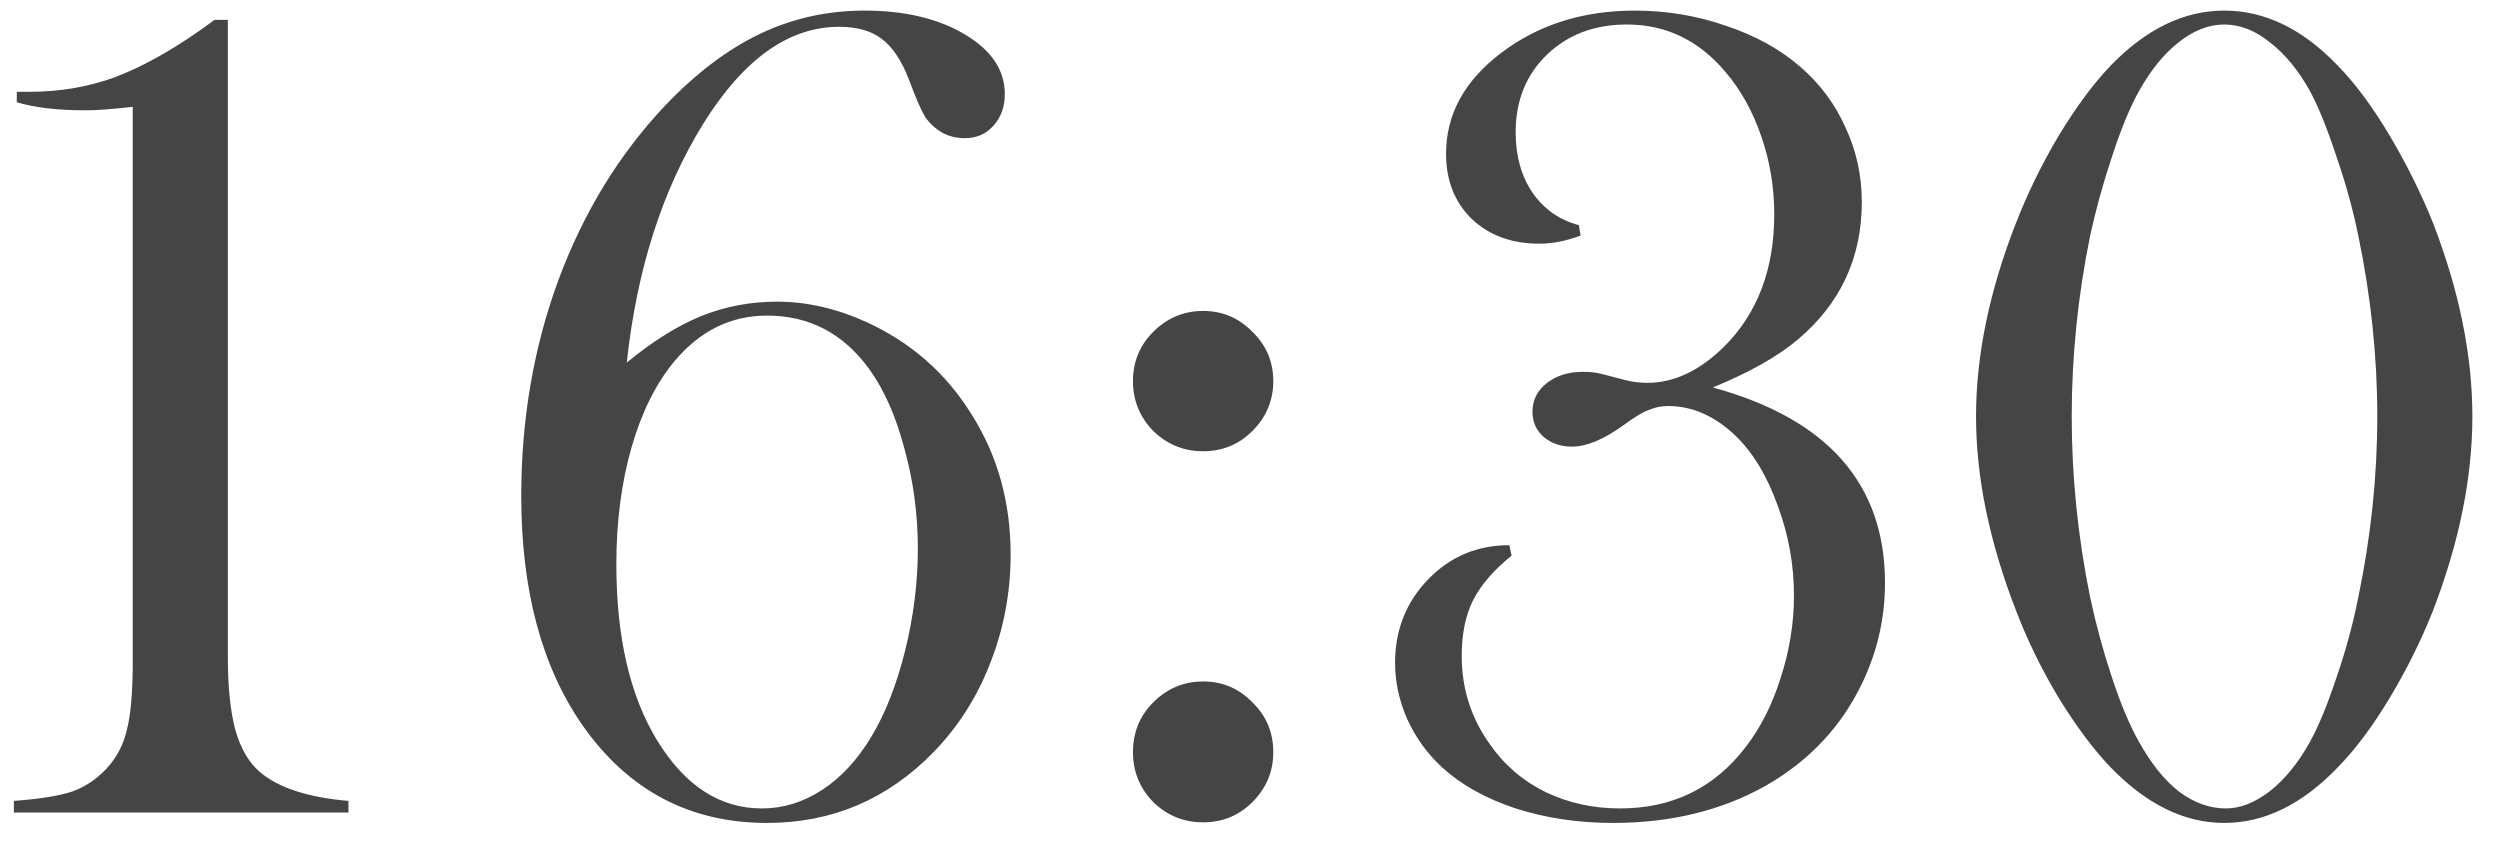 <?xml version="1.0" encoding="UTF-8"?> <svg xmlns="http://www.w3.org/2000/svg" width="80" height="27" viewBox="0 0 80 27" fill="none"><path d="M6.864 0.636H7.291V21.027C7.291 21.98 7.371 22.759 7.532 23.365C7.705 23.959 7.965 24.404 8.312 24.701C8.905 25.208 9.852 25.518 11.15 25.629V26H0.444V25.629C1.273 25.567 1.892 25.468 2.3 25.332C2.72 25.184 3.091 24.936 3.413 24.59C3.735 24.244 3.951 23.829 4.062 23.347C4.186 22.864 4.248 22.128 4.248 21.139V3.419C3.592 3.493 3.091 3.53 2.745 3.53C1.842 3.53 1.106 3.444 0.537 3.271V2.937H0.964C1.916 2.937 2.819 2.782 3.673 2.473C4.526 2.151 5.454 1.638 6.456 0.933L6.864 0.636ZM20.057 11.602C20.885 10.921 21.677 10.426 22.432 10.117C23.199 9.808 24.009 9.653 24.862 9.653C25.815 9.653 26.767 9.87 27.72 10.303C29.155 10.958 30.28 11.948 31.097 13.271C31.925 14.583 32.34 16.073 32.34 17.743C32.34 18.955 32.123 20.112 31.69 21.213C31.27 22.301 30.664 23.254 29.872 24.07C28.4 25.579 26.625 26.334 24.547 26.334C22.073 26.334 20.106 25.295 18.646 23.217C17.335 21.337 16.68 18.887 16.68 15.869C16.68 13.42 17.076 11.119 17.867 8.967C18.671 6.802 19.809 4.94 21.281 3.382C22.271 2.343 23.285 1.576 24.324 1.081C25.363 0.586 26.477 0.339 27.664 0.339C28.951 0.339 30.02 0.592 30.874 1.1C31.727 1.607 32.154 2.244 32.154 3.011C32.154 3.419 32.031 3.759 31.783 4.031C31.548 4.291 31.245 4.421 30.874 4.421C30.614 4.421 30.379 4.365 30.169 4.254C29.946 4.13 29.761 3.963 29.612 3.753C29.476 3.53 29.303 3.134 29.093 2.565C28.858 1.947 28.567 1.508 28.221 1.248C27.887 0.988 27.429 0.858 26.848 0.858C25.24 0.858 23.792 1.891 22.506 3.957C21.195 6.072 20.378 8.62 20.057 11.602ZM19.723 18.059C19.723 20.384 20.156 22.258 21.021 23.681C21.912 25.14 23.032 25.87 24.38 25.87C25.06 25.87 25.703 25.672 26.31 25.276C26.916 24.881 27.441 24.311 27.887 23.569C28.332 22.827 28.691 21.912 28.963 20.823C29.235 19.722 29.371 18.634 29.371 17.558C29.371 16.457 29.229 15.393 28.944 14.366C28.672 13.327 28.295 12.474 27.812 11.806C26.984 10.668 25.895 10.099 24.547 10.099C23.384 10.099 22.395 10.587 21.578 11.565C20.984 12.282 20.527 13.204 20.205 14.329C19.884 15.455 19.723 16.698 19.723 18.059ZM38.5 9.95C39.118 9.95 39.644 10.173 40.077 10.618C40.523 11.051 40.745 11.577 40.745 12.195C40.745 12.814 40.523 13.346 40.077 13.791C39.644 14.224 39.118 14.44 38.5 14.44C37.882 14.44 37.35 14.224 36.904 13.791C36.471 13.346 36.255 12.814 36.255 12.195C36.255 11.577 36.471 11.051 36.904 10.618C37.35 10.173 37.882 9.95 38.5 9.95ZM38.5 21.807C39.118 21.807 39.644 22.029 40.077 22.475C40.523 22.908 40.745 23.439 40.745 24.07C40.745 24.689 40.523 25.221 40.077 25.666C39.644 26.099 39.118 26.315 38.5 26.315C37.882 26.315 37.35 26.099 36.904 25.666C36.471 25.221 36.255 24.689 36.255 24.07C36.255 23.439 36.471 22.908 36.904 22.475C37.35 22.029 37.882 21.807 38.5 21.807ZM54.81 12.399C58.483 13.401 60.32 15.486 60.32 18.652C60.32 19.753 60.085 20.805 59.615 21.807C58.947 23.229 57.908 24.342 56.498 25.146C55.088 25.938 53.461 26.334 51.618 26.334C50.505 26.334 49.466 26.179 48.501 25.87C47.536 25.549 46.751 25.109 46.145 24.553C45.675 24.12 45.303 23.606 45.031 23.013C44.772 22.419 44.642 21.819 44.642 21.213C44.642 20.162 44.994 19.271 45.699 18.541C46.404 17.811 47.27 17.446 48.297 17.446L48.371 17.78C47.79 18.25 47.375 18.733 47.128 19.227C46.893 19.71 46.775 20.297 46.775 20.99C46.775 22.042 47.078 22.988 47.685 23.829C48.142 24.485 48.736 24.992 49.466 25.351C50.196 25.697 50.987 25.87 51.841 25.87C53.511 25.87 54.847 25.221 55.849 23.922C56.331 23.303 56.708 22.561 56.98 21.695C57.265 20.817 57.407 19.939 57.407 19.061C57.407 18.071 57.234 17.112 56.888 16.185C56.554 15.245 56.108 14.502 55.552 13.958C54.884 13.315 54.16 12.993 53.381 12.993C53.158 12.993 52.948 13.037 52.75 13.123C52.552 13.197 52.286 13.358 51.952 13.605C51.321 14.063 50.771 14.292 50.301 14.292C49.942 14.292 49.639 14.187 49.392 13.977C49.157 13.766 49.039 13.5 49.039 13.179C49.039 12.808 49.188 12.505 49.484 12.27C49.794 12.022 50.183 11.898 50.653 11.898C50.888 11.898 51.099 11.923 51.284 11.973L51.989 12.158C52.224 12.22 52.465 12.251 52.713 12.251C53.566 12.251 54.383 11.867 55.162 11.101C56.238 10.037 56.776 8.62 56.776 6.852C56.776 5.998 56.64 5.175 56.368 4.384C56.096 3.58 55.713 2.887 55.218 2.306C54.364 1.291 53.313 0.784 52.063 0.784C51.024 0.784 50.171 1.106 49.503 1.749C48.835 2.392 48.501 3.221 48.501 4.235C48.501 4.99 48.68 5.633 49.039 6.165C49.41 6.697 49.905 7.043 50.523 7.204L50.579 7.538C50.121 7.711 49.682 7.798 49.262 7.798C48.371 7.798 47.648 7.532 47.091 7C46.547 6.468 46.274 5.775 46.274 4.922C46.274 3.66 46.862 2.584 48.037 1.693C49.225 0.79 50.653 0.339 52.323 0.339C53.325 0.339 54.29 0.5 55.218 0.821C56.158 1.131 56.956 1.57 57.611 2.139C58.242 2.683 58.725 3.332 59.059 4.087C59.405 4.829 59.578 5.621 59.578 6.462C59.578 8.243 58.898 9.709 57.537 10.859C56.894 11.404 55.985 11.917 54.81 12.399ZM71.175 0.339C72.474 0.339 73.686 0.926 74.811 2.102C75.368 2.671 75.919 3.413 76.463 4.328C77.007 5.243 77.471 6.177 77.855 7.13C78.696 9.307 79.116 11.373 79.116 13.327C79.116 15.282 78.696 17.354 77.855 19.543C77.471 20.508 77.007 21.442 76.463 22.345C75.919 23.248 75.368 23.984 74.811 24.553C73.674 25.74 72.461 26.334 71.175 26.334C69.901 26.334 68.689 25.74 67.538 24.553C66.994 23.984 66.443 23.248 65.887 22.345C65.342 21.442 64.885 20.508 64.514 19.543C63.66 17.341 63.233 15.269 63.233 13.327C63.233 11.373 63.66 9.307 64.514 7.13C64.885 6.177 65.342 5.243 65.887 4.328C66.443 3.413 66.994 2.671 67.538 2.102C68.676 0.926 69.888 0.339 71.175 0.339ZM71.175 0.784C70.68 0.784 70.191 0.976 69.709 1.359C69.239 1.73 68.818 2.25 68.447 2.918C68.163 3.425 67.878 4.112 67.594 4.978C67.309 5.831 67.074 6.678 66.889 7.52C66.493 9.462 66.295 11.398 66.295 13.327C66.295 15.257 66.493 17.193 66.889 19.135C67.074 20.001 67.309 20.86 67.594 21.714C67.878 22.567 68.163 23.241 68.447 23.736C68.831 24.429 69.257 24.961 69.728 25.332C70.21 25.691 70.711 25.87 71.231 25.87C71.688 25.87 72.158 25.685 72.641 25.314C73.123 24.93 73.55 24.404 73.921 23.736C74.193 23.241 74.471 22.567 74.756 21.714C75.053 20.86 75.288 20.001 75.461 19.135C75.869 17.18 76.073 15.245 76.073 13.327C76.073 11.41 75.869 9.474 75.461 7.52C75.288 6.678 75.053 5.831 74.756 4.978C74.471 4.112 74.193 3.425 73.921 2.918C73.55 2.25 73.123 1.73 72.641 1.359C72.171 0.976 71.682 0.784 71.175 0.784Z" fill="#454545"></path></svg> 